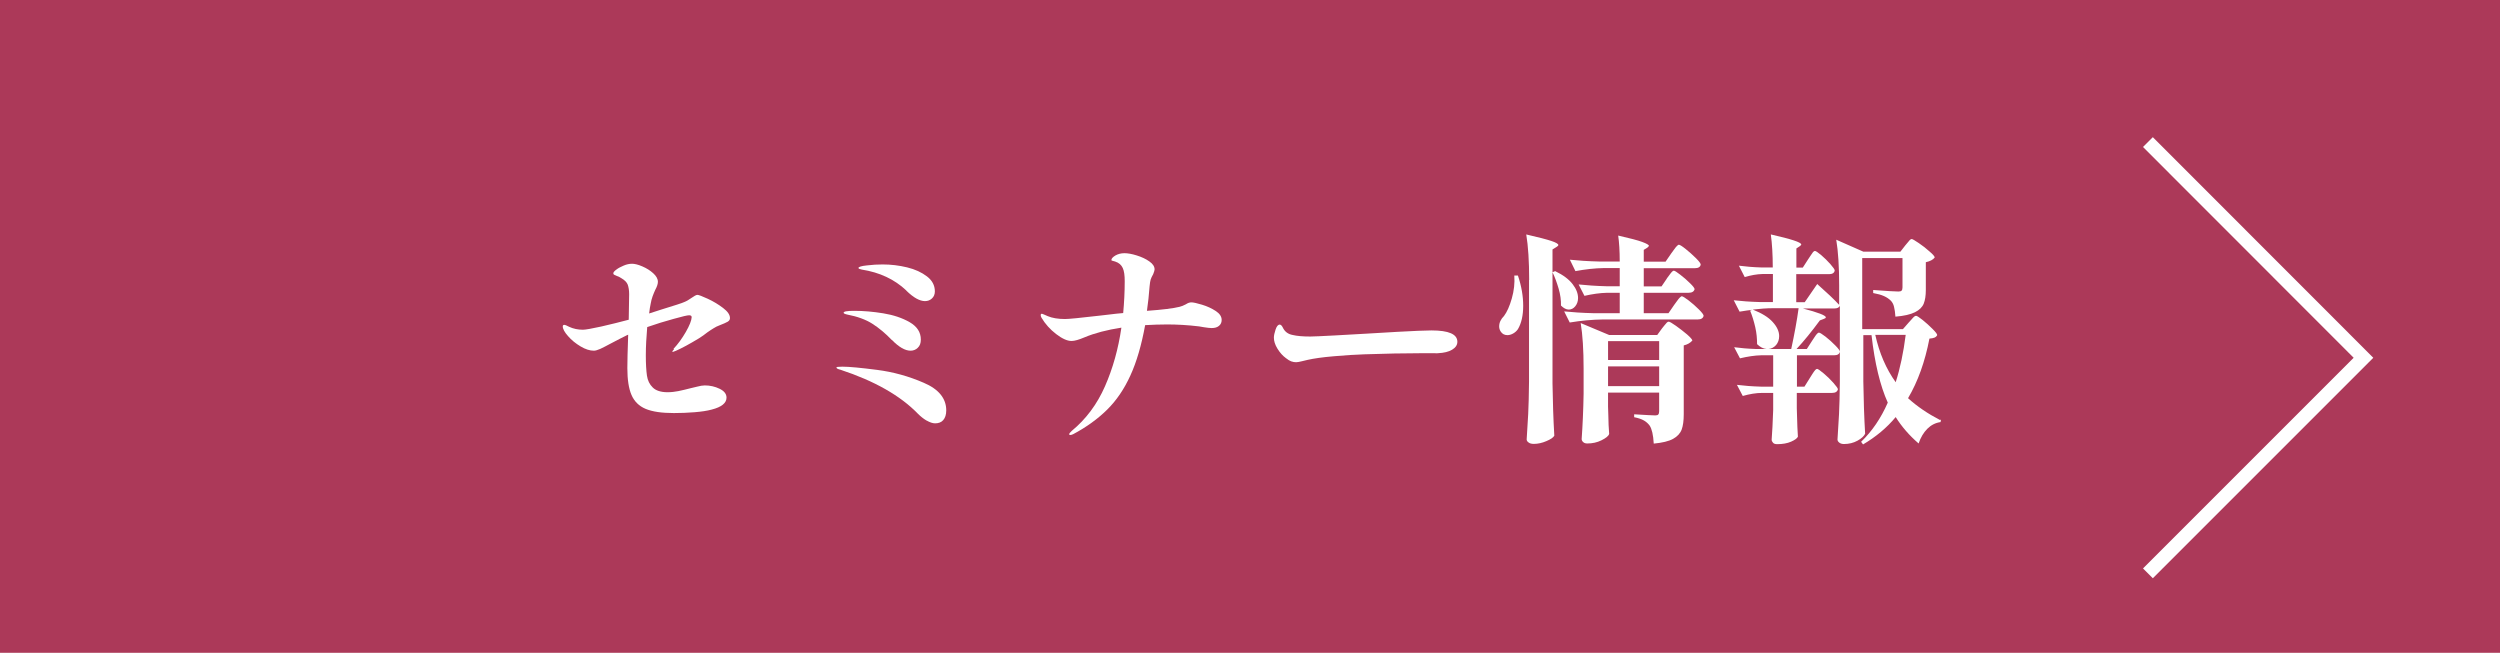 <?xml version="1.0" encoding="UTF-8"?>
<svg id="Layer_2" data-name="Layer 2" xmlns="http://www.w3.org/2000/svg" viewBox="0 0 180 47">
  <defs>
    <style>
      .cls-1 {
        fill: none;
        stroke: #fff;
        stroke-miterlimit: 10;
      }

      .cls-2 {
        fill: #ac3959;
      }

      .cls-3 {
        fill: #fff;
      }
    </style>
  </defs>
  <g id="layout">
    <g>
      <rect class="cls-2" width="180" height="47"/>
      <g>
        <path class="cls-3" d="M48.49,25.12c.32-.34.62-.75.89-1.22s.41-.83.42-1.06c0-.1-.06-.14-.19-.14-.11,0-.48.08-1.11.26-.63.17-1.27.37-1.9.59-.06.71-.1,1.39-.1,2.03s.03,1.1.08,1.46c.05.35.19.64.42.86.22.22.58.34,1.06.34.27,0,.53-.03.78-.08.26-.05.57-.13.93-.22.05-.01.19-.05.42-.1.22-.06.41-.09.56-.09.37,0,.73.08,1.06.24s.5.37.5.64c0,.39-.36.68-1.07.86-.33.09-.74.15-1.23.19-.49.04-.99.06-1.49.06-.88,0-1.55-.1-2.03-.3s-.82-.54-1.02-1c-.2-.46-.3-1.11-.3-1.94,0-.45.02-1.25.06-2.4-.01,0-.04.01-.08.03-.29.14-.67.34-1.15.59-.33.18-.59.31-.78.4-.19.08-.34.13-.46.13-.29,0-.61-.1-.96-.31-.35-.21-.65-.45-.9-.74-.25-.28-.38-.52-.38-.7,0-.07.04-.11.11-.11.06,0,.18.05.35.14.3.14.63.21.99.21.19,0,.63-.08,1.32-.23.69-.16,1.35-.32,1.98-.49.02-.87.03-1.49.03-1.84,0-.28-.04-.5-.1-.68-.07-.18-.22-.33-.46-.47-.1-.06-.19-.12-.3-.15-.1-.04-.17-.07-.22-.1s-.06-.07-.06-.11c0-.06.07-.15.22-.26.14-.11.32-.2.53-.29.21-.09.41-.13.6-.13s.44.06.74.19.56.29.78.49c.22.2.34.4.34.62,0,.15-.06.34-.19.58-.06.14-.13.29-.19.46-.06.17-.11.35-.14.54-.04.18-.08.42-.11.7l.9-.29c.94-.29,1.48-.46,1.62-.53.16-.06.35-.17.56-.32.07-.05.15-.1.22-.14s.13-.06.18-.06c.08,0,.33.09.74.28s.77.41,1.1.66c.33.25.5.49.5.73,0,.11-.05.19-.16.26-.11.06-.31.16-.61.27-.14.05-.28.12-.42.21-.14.09-.29.18-.44.29-.2.16-.4.3-.59.42-.69.42-1.25.72-1.68.91l-.22.08s-.03-.01-.03-.03.04-.08.13-.18Z"/>
        <path class="cls-3" d="M66.71,30.28c-.22-.13-.43-.3-.62-.49-1.26-1.3-3.12-2.36-5.58-3.17-.08-.02-.16-.04-.21-.07-.05-.03-.08-.06-.08-.09,0-.04.14-.06.43-.06.49,0,1.32.08,2.49.23s2.29.46,3.37.93c1.08.46,1.62,1.13,1.62,1.99,0,.31-.08.54-.22.7s-.34.23-.58.23c-.18,0-.38-.07-.61-.2ZM64.21,24.48c-.46-.48-.93-.87-1.4-1.17-.47-.3-1.07-.52-1.8-.66-.18-.04-.27-.08-.27-.13,0-.1.26-.14.77-.14.66,0,1.36.06,2.09.18.73.12,1.36.33,1.9.64.53.31.8.72.8,1.25,0,.26-.07.45-.22.59-.14.14-.32.21-.52.21-.39,0-.84-.26-1.34-.77ZM65.25,20.91c-.85-.8-1.92-1.3-3.2-1.5-.07-.02-.13-.04-.18-.05-.04-.02-.06-.04-.06-.07,0-.07.2-.14.6-.18.4-.05.78-.07,1.14-.07.6,0,1.18.07,1.76.21s1.05.36,1.43.65c.38.29.57.65.57,1.08,0,.21-.07.38-.21.51-.14.13-.31.19-.5.19-.38,0-.83-.25-1.34-.75Z"/>
        <path class="cls-3" d="M86.55,21.94c.36.11.69.26.98.45.29.19.43.4.43.65,0,.17-.06.31-.19.42s-.3.16-.53.16c-.12,0-.3-.02-.56-.06-.08-.02-.2-.04-.35-.06-.83-.1-1.6-.14-2.3-.14-.51,0-1.04.02-1.58.05-.26,1.43-.61,2.64-1.06,3.62-.45.99-1.01,1.81-1.68,2.47-.67.66-1.48,1.25-2.44,1.76-.08.04-.16.06-.21.06s-.08-.02-.08-.06.06-.12.19-.24c1.02-.84,1.82-1.91,2.39-3.21s.96-2.7,1.18-4.22c-1.04.16-1.92.39-2.66.7-.4.17-.71.26-.93.26-.31,0-.68-.17-1.11-.5-.43-.33-.78-.72-1.05-1.17-.04-.07-.06-.14-.06-.19,0-.06.03-.1.08-.1.02,0,.08.02.17.06.09.04.17.08.25.11.33.14.75.21,1.25.21.27,0,1.09-.08,2.46-.24.22-.02.48-.05.78-.09.29-.04.61-.07.95-.1.07-.76.11-1.52.11-2.29,0-.42-.04-.73-.14-.95s-.27-.38-.55-.47c-.06-.02-.13-.04-.18-.05s-.09-.03-.09-.05c0-.11.09-.21.28-.33.19-.11.41-.17.66-.17.23,0,.53.05.88.16.35.11.66.25.91.43.26.18.38.37.38.58,0,.05-.03.17-.1.34-.09.15-.14.27-.18.38-.03.1-.06.27-.08.5-.04.6-.11,1.18-.19,1.76,1.13-.08,1.91-.18,2.35-.29.13-.03.28-.09.45-.18.15-.1.28-.14.4-.14.15,0,.4.06.77.17Z"/>
        <path class="cls-3" d="M92.97,26.02c-.11-.04-.24-.12-.39-.24-.22-.16-.42-.38-.6-.67-.18-.29-.26-.55-.26-.8,0-.15.04-.34.12-.58s.18-.36.3-.36c.04,0,.08.02.12.06.04.04.07.09.1.15.14.3.38.48.72.54.29.07.71.11,1.26.11.23,0,.83-.03,1.79-.08.96-.05,1.73-.1,2.3-.13l2.21-.13c1.15-.06,1.96-.1,2.42-.1,1.25,0,1.87.27,1.87.82,0,.23-.13.42-.38.57s-.59.23-1.02.25c-.06.01-.14.01-.22,0-.08,0-.18,0-.27,0h-.66c-1.27,0-2.65.03-4.14.08-.66.02-1.4.07-2.21.14-.82.07-1.44.16-1.88.26-.11.02-.25.06-.42.1s-.31.07-.41.07c-.12,0-.23-.02-.34-.06Z"/>
        <path class="cls-3" d="M109.29,19.84c.26.77.38,1.49.38,2.18s-.13,1.26-.38,1.68c-.09.13-.2.23-.34.31-.14.08-.28.12-.42.12-.21,0-.37-.09-.48-.26-.07-.11-.11-.23-.11-.37,0-.27.12-.52.35-.75.21-.28.4-.7.56-1.26.16-.56.22-1.11.18-1.65h.26ZM110.1,20.16c0-1.34-.07-2.44-.21-3.28.88.2,1.48.36,1.81.47.33.11.5.21.5.29,0,.04-.04.09-.13.14l-.29.18v9.65c.02,1.32.06,2.58.13,3.76-.07.13-.26.26-.57.39-.3.13-.61.2-.9.2-.16,0-.29-.03-.38-.1-.09-.06-.14-.14-.14-.22.04-.63.08-1.24.11-1.83.03-.59.05-1.37.06-2.33v-7.33ZM111.97,19.52c.58.28.99.59,1.26.94s.39.68.39,1c0,.23-.07.43-.2.59s-.29.24-.47.24-.37-.1-.56-.29c.01-.37-.04-.78-.17-1.22s-.27-.83-.44-1.18l.19-.08ZM120.01,20.05c.04-.05.1-.13.18-.24.08-.11.14-.19.19-.24.05-.05.09-.08.14-.08.06,0,.22.1.46.29.25.19.48.39.7.61.22.21.33.36.33.43-.04.17-.19.26-.43.26h-3.23v1.47h1.78l.42-.61c.04-.05.11-.14.19-.26.09-.12.15-.21.21-.26s.1-.09.14-.09c.06,0,.23.1.49.3.26.2.51.42.74.65.23.23.34.38.34.46-.04.17-.18.26-.42.26h-6.82c-.76.01-1.56.08-2.4.22l-.4-.8c.59.06,1.29.11,2.13.13h1.87v-1.47h-.91c-.51.01-1.06.09-1.63.22l-.42-.82c.57.06,1.24.11,2.02.13h.94v-1.31h-1.14c-.66.01-1.34.09-2.05.22l-.4-.82c.59.06,1.29.11,2.13.13h1.46c0-.76-.04-1.38-.11-1.87.83.19,1.41.34,1.73.46s.48.21.48.28c0,.03-.04.07-.11.13l-.26.16v.85h1.57l.42-.61c.04-.05.11-.14.19-.26s.16-.21.21-.26.1-.09.14-.09c.06,0,.23.1.49.31.26.21.51.43.74.66s.34.38.34.46c-.03.17-.17.26-.42.26h-3.68v1.31h1.28l.38-.56ZM115.78,29.29l.02.62c0,.47.03.91.06,1.33-.04.15-.23.3-.55.46s-.66.23-1.02.23c-.13,0-.23-.03-.3-.1-.07-.06-.11-.14-.11-.22.07-.99.12-2.08.14-3.26v-1.81c0-1.34-.07-2.44-.21-3.28l2.05.86h3.46l.35-.48s.08-.11.16-.2c.08-.09.14-.16.18-.21.05-.05.09-.07.14-.07.06,0,.24.1.52.3s.55.41.8.62c.25.22.38.37.38.44-.15.17-.36.29-.62.35v4.96c0,.46-.05.83-.15,1.1s-.31.5-.62.67c-.31.17-.77.28-1.39.34-.02-.32-.05-.58-.1-.79s-.11-.38-.19-.5c-.11-.15-.24-.27-.41-.37-.17-.1-.4-.18-.71-.24v-.21c.83.05,1.34.08,1.52.08.11,0,.18-.02.22-.07.04-.05.06-.13.06-.23v-1.34h-3.68v1.02ZM119.46,25.92v-1.36h-3.68v1.36h3.68ZM115.78,26.38v1.42h3.68v-1.42h-3.68Z"/>
        <path class="cls-3" d="M139.75,30.21l-.03.18c-.36.05-.68.21-.95.48-.27.27-.48.62-.63,1.06-.66-.57-1.21-1.2-1.65-1.9-.64.77-1.42,1.42-2.35,1.97l-.14-.19c.79-.76,1.43-1.7,1.92-2.82-.55-1.22-.94-2.84-1.17-4.86h-.59v3.34c.02,1.32.06,2.58.13,3.76-.08.17-.26.34-.55.5s-.62.24-.97.24c-.14,0-.25-.03-.34-.1-.08-.06-.13-.14-.13-.22.04-.63.08-1.24.11-1.83.03-.59.05-1.37.06-2.33v-5.49c-.04.14-.18.21-.4.21h-2.26c1.1.29,1.65.5,1.65.64,0,.04-.05.08-.14.11l-.29.11c-.58.79-1.14,1.48-1.68,2.06h.74l.38-.59c.05-.07.11-.17.18-.27.07-.11.13-.19.18-.24.05-.05.09-.08.14-.08.06,0,.22.1.47.29.25.2.49.41.7.63.22.22.33.37.33.45-.03.17-.17.26-.4.26h-2.69v2.26h.54l.4-.64c.03-.05.09-.14.17-.27s.15-.22.2-.28c.05-.06.1-.09.14-.09.06,0,.22.11.47.32s.49.44.7.68.33.4.33.47c-.04.17-.18.26-.42.26h-2.54v1.09l.02.67c.01.48.03.94.06,1.39-.05.12-.22.24-.49.36-.27.12-.61.18-1,.18-.14,0-.24-.03-.3-.1s-.1-.14-.1-.22c.04-.52.08-1.24.11-2.14v-1.23h-.78c-.45,0-.92.08-1.41.22l-.42-.8c.48.06,1.07.11,1.76.13h.85v-2.26h-.85c-.48.01-.99.09-1.54.22l-.42-.8c.44.06.97.11,1.6.13h.74c-.25-.02-.47-.14-.69-.35,0-.38-.03-.79-.13-1.22-.1-.43-.22-.83-.37-1.19l.14-.06c-.19.02-.49.06-.9.13l-.42-.82c.53.06,1.17.11,1.92.13h.9v-2.02h-.75c-.42.01-.84.09-1.28.22l-.42-.82c.46.06,1.01.11,1.66.13h.78c0-.93-.05-1.72-.14-2.38,1.46.33,2.19.57,2.19.72,0,.04-.04.08-.11.13l-.24.16v1.38h.46l.38-.59c.04-.06.1-.15.18-.27s.14-.2.18-.26c.05-.05.09-.08.14-.08.06,0,.21.1.45.3.23.2.46.42.66.65s.31.38.31.46c-.03.17-.17.26-.4.26h-2.37v2.02h.61l.9-1.31c.69.61,1.22,1.11,1.58,1.5v-1.41c0-1.34-.07-2.44-.21-3.28l1.95.86h2.67l.35-.45c.05-.05.11-.12.16-.19.05-.07.11-.14.16-.19.05-.05.1-.08.14-.08.06,0,.23.1.51.29.28.19.54.39.78.61.25.21.37.36.37.43-.12.16-.33.27-.64.34v2c0,.4-.05.73-.15.98s-.31.46-.63.62c-.32.16-.79.27-1.41.32-.02-.29-.05-.52-.1-.71-.04-.18-.12-.32-.22-.43-.14-.14-.3-.25-.5-.34s-.45-.16-.78-.22v-.22c.96.07,1.56.11,1.81.11.12,0,.2-.02.24-.07.04-.05.06-.12.06-.23v-2.11h-2.9v5.12h2.93l.42-.48c.05-.05.12-.13.2-.22.08-.09.14-.16.19-.2.05-.04.09-.06.14-.06.06,0,.22.1.47.3.25.2.49.42.71.64.22.22.34.37.34.45-.05.09-.12.15-.2.18s-.2.06-.36.07c-.32,1.66-.83,3.09-1.54,4.29.66.6,1.43,1.12,2.3,1.57ZM128.97,25.12c.23-1.07.41-2.04.53-2.93h-1.81c-.49,0-.99.04-1.49.1.65.26,1.13.55,1.44.9.31.34.46.68.46,1.01,0,.26-.08.47-.22.64-.15.17-.34.27-.56.29h1.65ZM137.21,24.11h-2.19c.29,1.31.78,2.45,1.47,3.41.32-1,.56-2.14.72-3.41Z"/>
      </g>
      <polyline class="cls-1" points="154.65 10.23 170.17 25.76 154.65 41.28"/>
    </g>
  </g>
</svg>